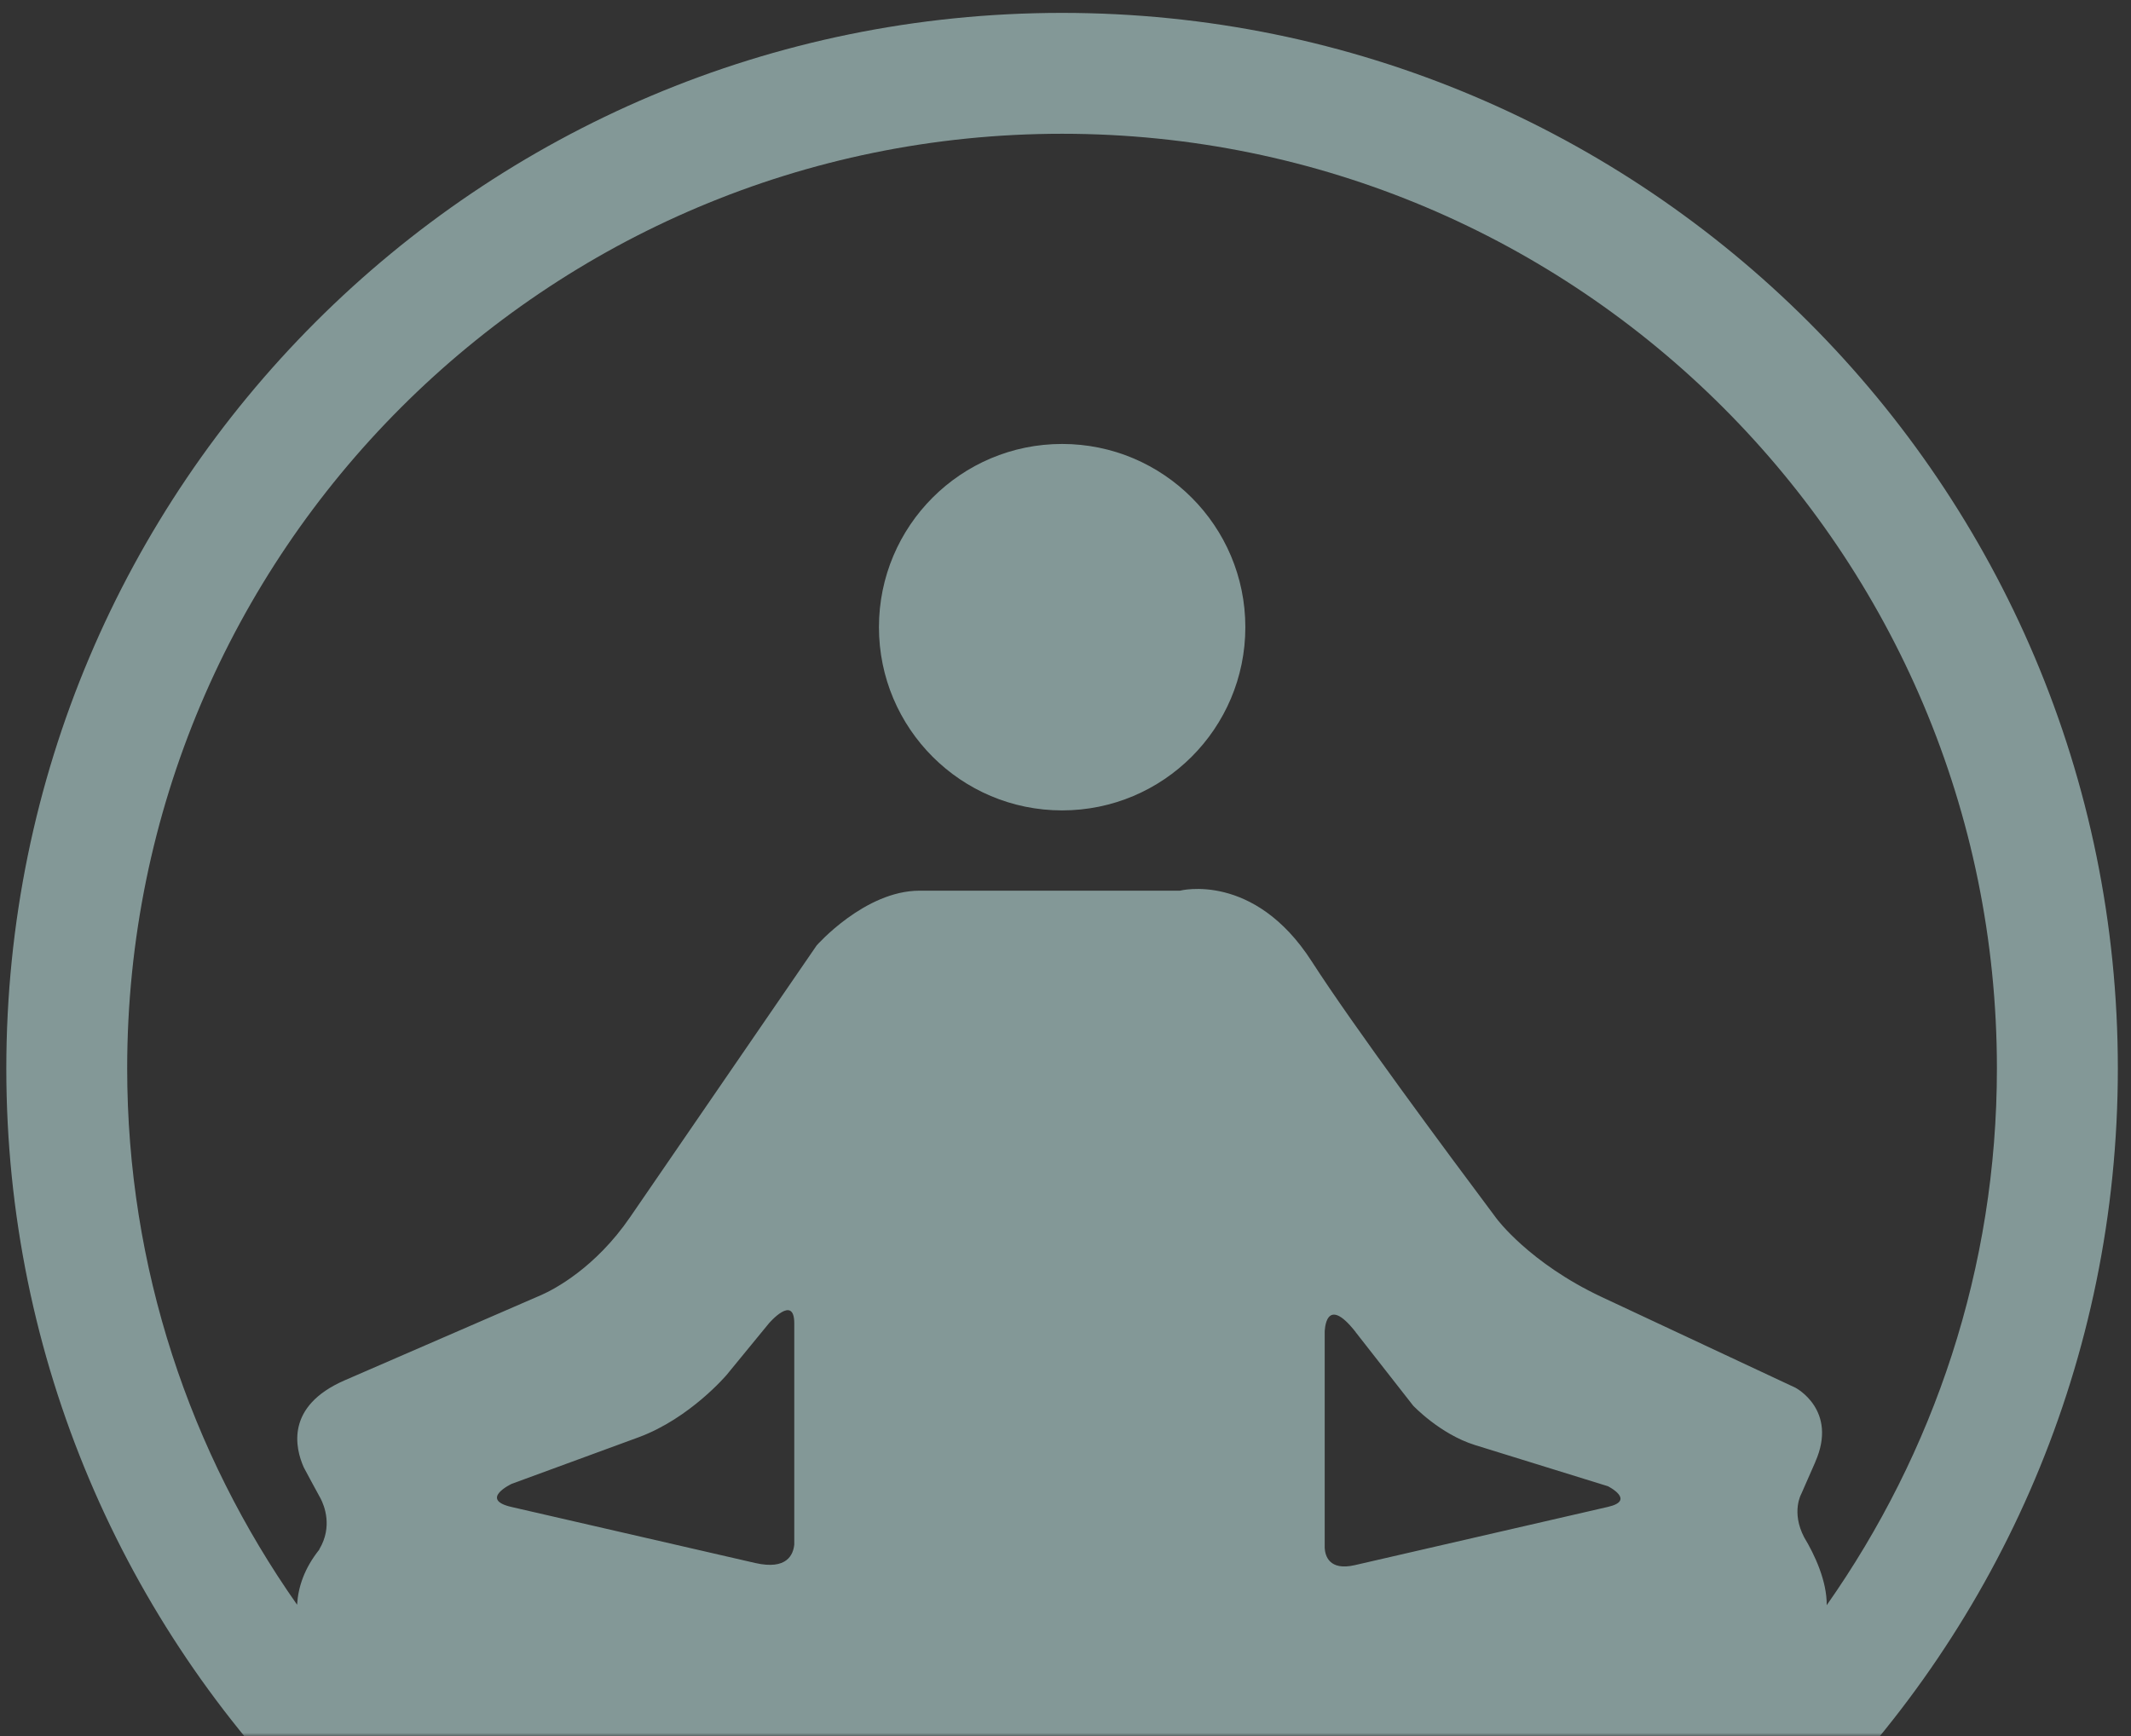 <svg width="324" height="264" viewBox="0 0 324 264" fill="none" xmlns="http://www.w3.org/2000/svg">
<rect x="0" y="0" width="324" height="264" fill="#333333" stroke="none"/>
<mask id="mask0_22_1517" style="mask-type:alpha" maskUnits="userSpaceOnUse" x="0" y="0" width="324" height="264">
<rect width="324" height="264" fill="white"/>
</mask>
<g mask="url(#mask0_22_1517)">
<path d="M161.48 1.96C72.828 1.96 0.96 73.817 0.96 162.485C0.96 251.132 72.828 323 161.48 323C250.137 323 322 251.132 322 162.485C322 73.817 250.137 1.96 161.48 1.96ZM161.48 20.341C239.998 20.341 303.614 83.972 303.614 162.485C303.614 192.887 293.977 220.986 277.734 244.105C277.784 240.476 275.922 236.446 274.301 233.77C272.293 229.9 273.879 227.16 273.879 227.16L275.997 222.336C275.997 222.316 275.997 222.316 275.997 222.316C279.496 214.396 272.971 211.028 272.971 211.028L243.507 197.229C232.509 192.059 227.535 185.303 227.535 185.303C219.886 175.084 205.711 155.955 199.442 146.207C190.643 132.514 179.404 135.446 179.404 135.446H139.816C131.489 135.446 124.166 143.773 124.166 143.773L95.806 185.087C90.491 192.847 84.207 196.085 82.344 196.913L52.379 209.918C43.404 213.838 44.859 220.173 46.19 223.154C46.922 224.515 47.776 226.121 48.765 227.918C49.287 228.937 50.612 232.144 48.554 235.592C48.539 235.607 48.554 235.628 48.539 235.658C46.29 238.479 45.331 241.314 45.171 244.035C28.938 220.931 19.336 192.847 19.336 162.48C19.341 83.967 82.982 20.341 161.48 20.341ZM77.787 225.654L97.111 218.562C104.917 215.675 110.493 209.065 110.493 209.065L116.908 201.24C116.908 201.24 120.763 196.737 120.763 201.24V234.865C120.617 236.39 119.679 238.8 114.815 237.685L77.772 229.168C72.782 228.018 77.787 225.654 77.787 225.654ZM214.851 213.748C214.851 213.748 218.922 218.075 224.232 219.741L244.466 226.01C244.466 226.01 248.772 228.164 244.481 229.153L205.992 238.012C202.057 238.92 201.474 236.541 201.409 235.402V202.57C201.409 202.57 201.439 196.597 206.117 202.57C206.117 202.57 206.117 202.57 206.117 202.585L214.851 213.748Z" fill="#D5FEFD" fill-opacity="0.5"/>
<path d="M161.48 123.238C176.864 123.238 189.343 110.765 189.343 95.376C189.343 79.986 176.864 67.513 161.48 67.513C146.111 67.513 133.637 79.986 133.637 95.376C133.637 110.765 146.111 123.238 161.48 123.238Z" fill="#D5FEFD" fill-opacity="0.5"/>
</g>
</svg>
